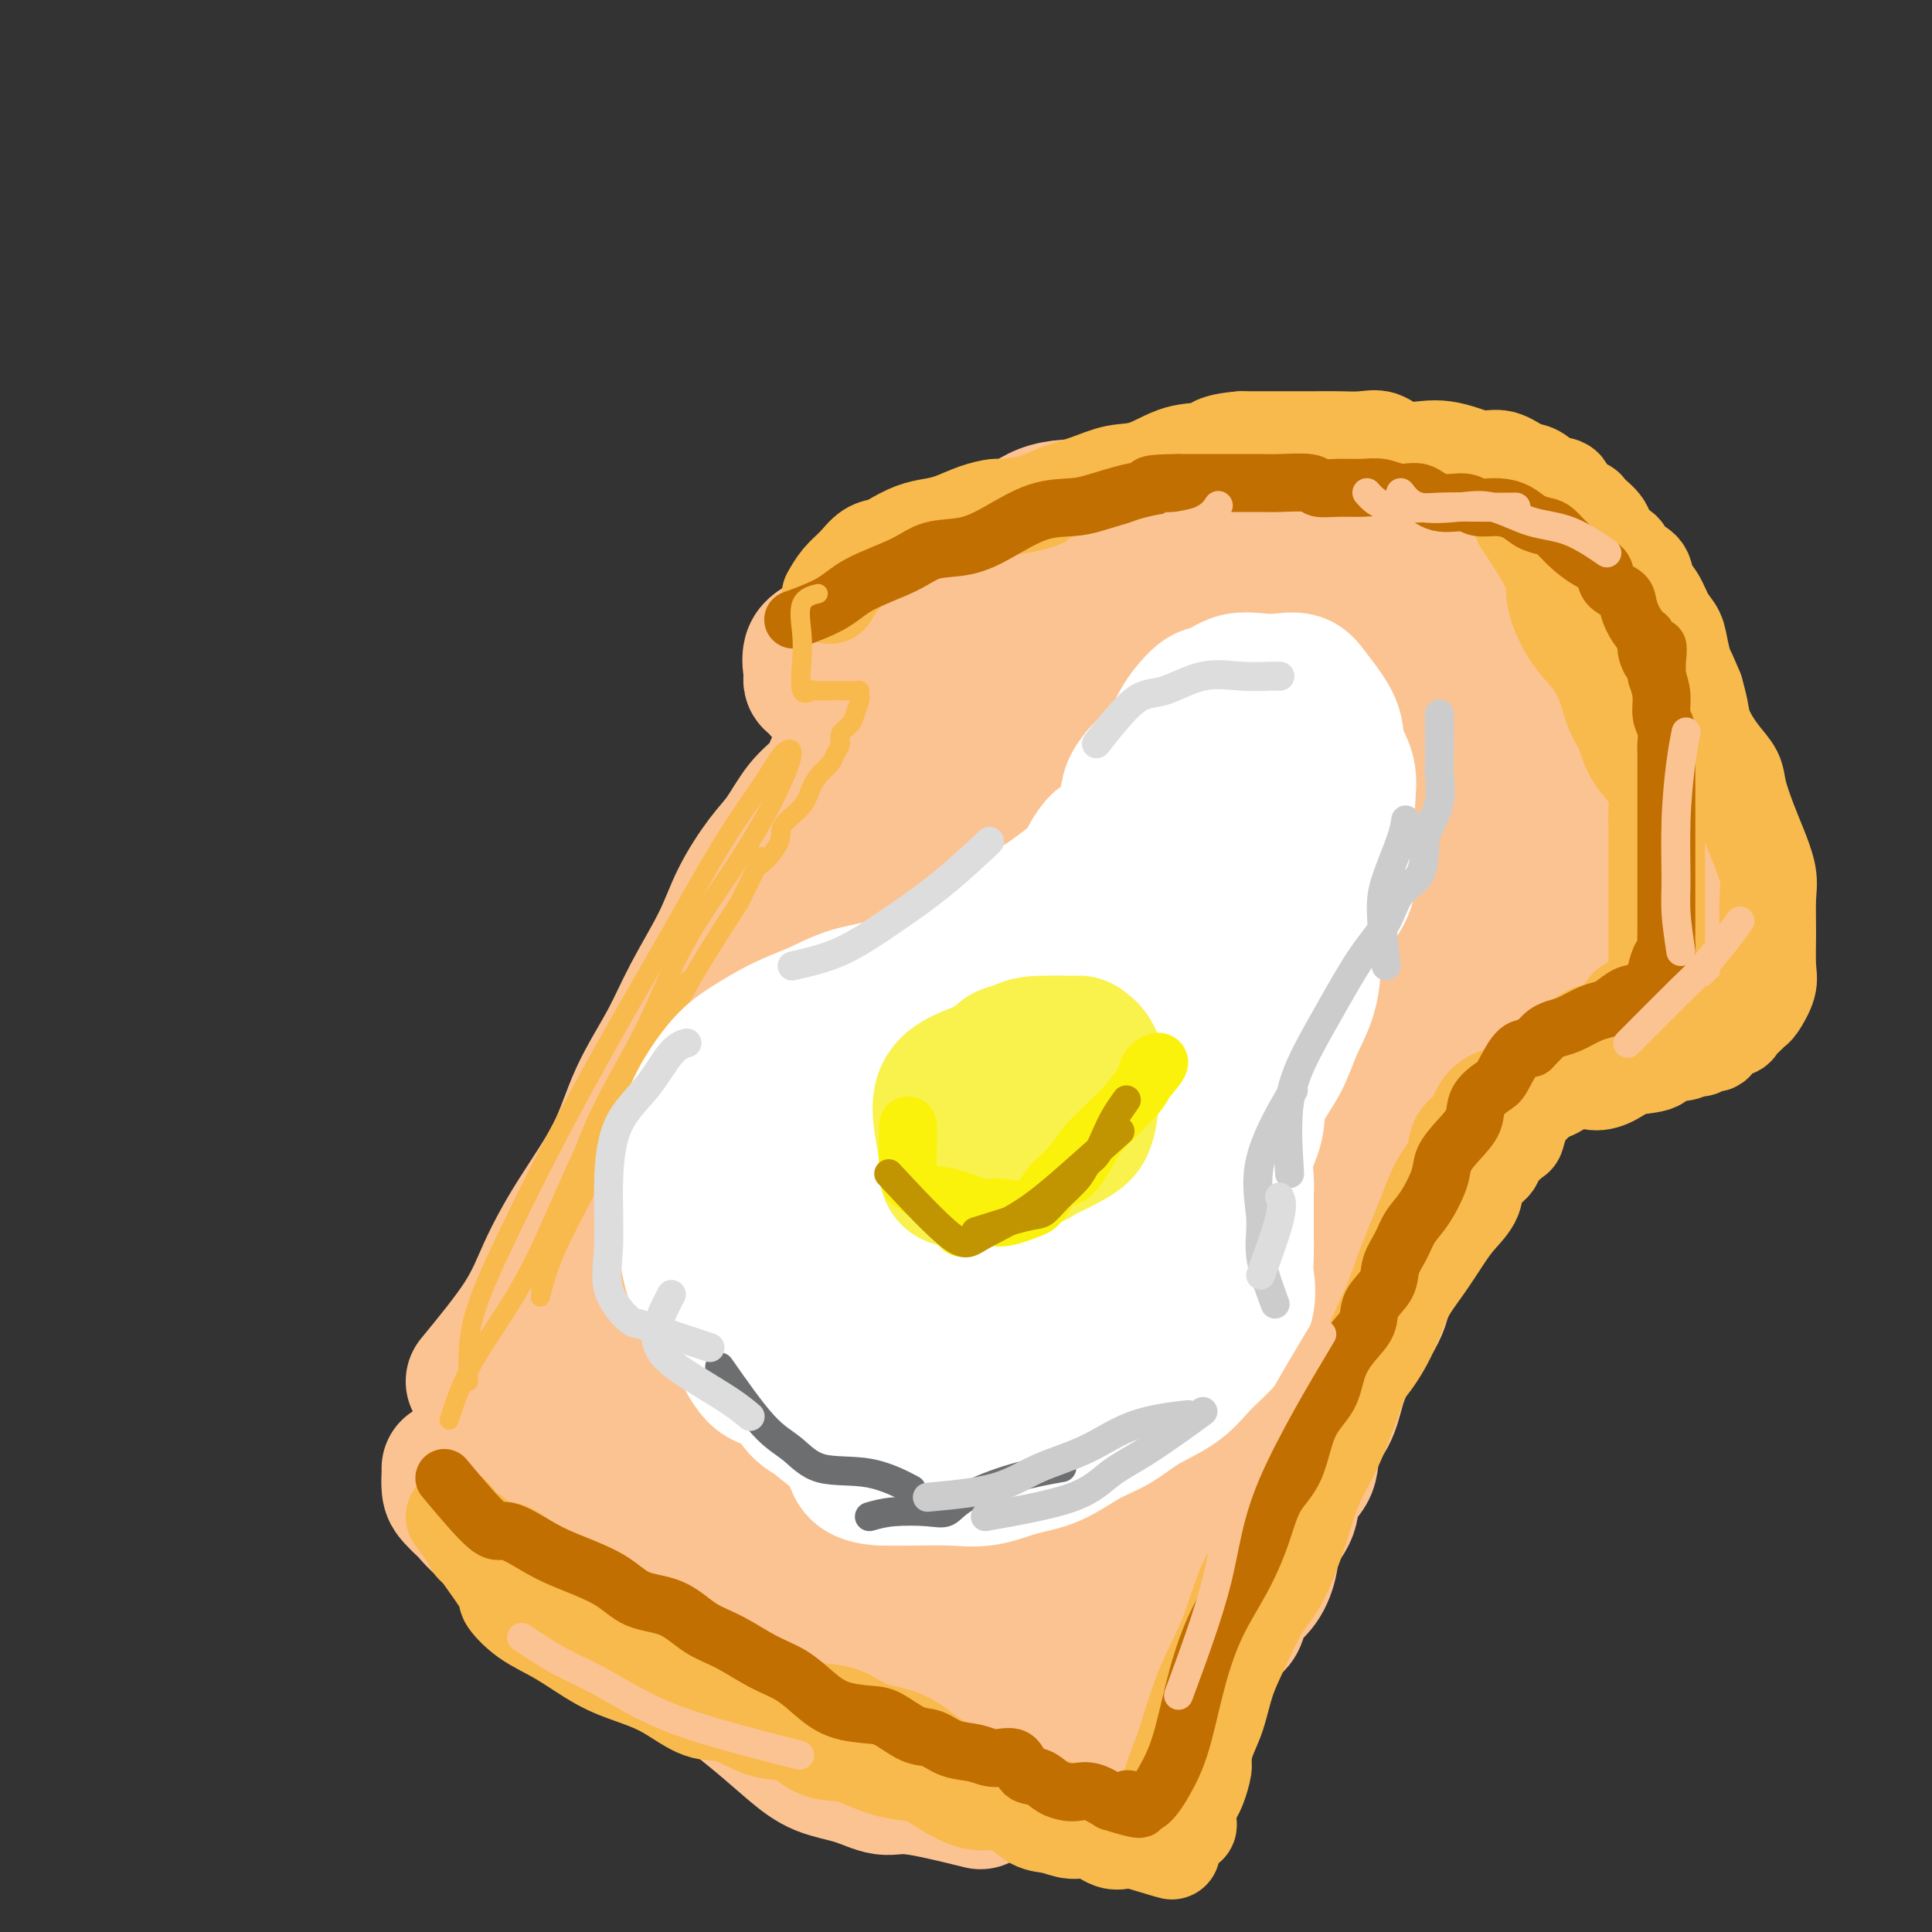<svg viewBox='0 0 400 400' version='1.1' xmlns='http://www.w3.org/2000/svg' xmlns:xlink='http://www.w3.org/1999/xlink'><rect x="0" y="0" width="400" height="400" fill="#333333" stroke="none"/><g fill='none' stroke='#FCC392' stroke-width='28' stroke-linecap='round' stroke-linejoin='round'><path d='M98,286c3.785,-4.611 7.570,-9.222 10,-13c2.430,-3.778 3.503,-6.723 5,-10c1.497,-3.277 3.416,-6.885 6,-11c2.584,-4.115 5.833,-8.737 8,-13c2.167,-4.263 3.253,-8.167 5,-12c1.747,-3.833 4.154,-7.596 6,-11c1.846,-3.404 3.130,-6.449 5,-10c1.870,-3.551 4.327,-7.608 6,-11c1.673,-3.392 2.563,-6.119 4,-9c1.437,-2.881 3.422,-5.917 5,-8c1.578,-2.083 2.749,-3.215 4,-5c1.251,-1.785 2.580,-4.223 4,-6c1.420,-1.777 2.930,-2.893 4,-4c1.070,-1.107 1.700,-2.206 2,-3c0.300,-0.794 0.271,-1.283 1,-2c0.729,-0.717 2.215,-1.662 3,-3c0.785,-1.338 0.870,-3.070 1,-4c0.130,-0.930 0.304,-1.058 1,-1c0.696,0.058 1.913,0.302 2,0c0.087,-0.302 -0.957,-1.151 -2,-2'/><path d='M178,148c-0.626,-0.438 -1.191,-0.533 -2,-1c-0.809,-0.467 -1.863,-1.306 -3,-2c-1.137,-0.694 -2.356,-1.244 -3,-2c-0.644,-0.756 -0.711,-1.718 -1,-2c-0.289,-0.282 -0.799,0.117 -1,0c-0.201,-0.117 -0.093,-0.751 0,-1c0.093,-0.249 0.172,-0.112 0,-1c-0.172,-0.888 -0.596,-2.799 0,-4c0.596,-1.201 2.213,-1.692 4,-3c1.787,-1.308 3.744,-3.434 6,-5c2.256,-1.566 4.812,-2.573 7,-4c2.188,-1.427 4.010,-3.274 6,-5c1.990,-1.726 4.148,-3.331 6,-4c1.852,-0.669 3.397,-0.404 5,-1c1.603,-0.596 3.264,-2.055 5,-3c1.736,-0.945 3.546,-1.378 5,-2c1.454,-0.622 2.554,-1.435 4,-2c1.446,-0.565 3.240,-0.884 5,-1c1.760,-0.116 3.485,-0.031 5,0c1.515,0.031 2.821,0.008 4,0c1.179,-0.008 2.232,-0.002 4,0c1.768,0.002 4.251,0.001 6,0c1.749,-0.001 2.764,-0.000 4,0c1.236,0.000 2.693,0.000 4,0c1.307,-0.000 2.464,-0.000 4,0c1.536,0.000 3.449,0.000 5,0c1.551,-0.000 2.739,-0.000 4,0c1.261,0.000 2.596,0.000 4,0c1.404,-0.000 2.878,-0.000 4,0c1.122,0.000 1.892,0.000 3,0c1.108,-0.000 2.554,-0.000 4,0'/><path d='M276,105c9.156,-0.000 4.546,-0.000 3,0c-1.546,0.000 -0.029,0.000 1,0c1.029,-0.000 1.571,-0.000 2,0c0.429,0.000 0.744,0.000 1,0c0.256,-0.000 0.453,-0.000 1,0c0.547,0.000 1.443,0.000 2,0c0.557,-0.000 0.775,-0.002 1,0c0.225,0.002 0.457,0.006 1,0c0.543,-0.006 1.398,-0.023 2,0c0.602,0.023 0.950,0.084 2,1c1.050,0.916 2.801,2.685 4,4c1.199,1.315 1.847,2.177 3,4c1.153,1.823 2.810,4.609 4,7c1.190,2.391 1.911,4.387 3,6c1.089,1.613 2.544,2.842 4,5c1.456,2.158 2.911,5.244 4,7c1.089,1.756 1.810,2.181 3,4c1.190,1.819 2.849,5.030 4,7c1.151,1.970 1.796,2.698 3,4c1.204,1.302 2.968,3.179 4,5c1.032,1.821 1.330,3.586 2,5c0.670,1.414 1.710,2.478 3,4c1.290,1.522 2.831,3.502 4,5c1.169,1.498 1.966,2.514 3,4c1.034,1.486 2.305,3.441 3,5c0.695,1.559 0.815,2.724 1,4c0.185,1.276 0.433,2.665 1,4c0.567,1.335 1.451,2.616 2,4c0.549,1.384 0.763,2.873 1,4c0.237,1.127 0.496,1.894 1,3c0.504,1.106 1.252,2.553 2,4'/><path d='M351,205c1.206,4.175 0.222,3.112 0,3c-0.222,-0.112 0.317,0.725 0,1c-0.317,0.275 -1.490,-0.014 -2,0c-0.510,0.014 -0.356,0.329 -1,1c-0.644,0.671 -2.086,1.696 -3,2c-0.914,0.304 -1.300,-0.115 -2,0c-0.700,0.115 -1.713,0.763 -3,1c-1.287,0.237 -2.846,0.063 -4,0c-1.154,-0.063 -1.901,-0.017 -3,0c-1.099,0.017 -2.550,0.003 -4,0c-1.450,-0.003 -2.899,0.005 -4,0c-1.101,-0.005 -1.854,-0.025 -3,0c-1.146,0.025 -2.685,0.093 -4,0c-1.315,-0.093 -2.405,-0.349 -3,-1c-0.595,-0.651 -0.693,-1.697 -1,-2c-0.307,-0.303 -0.823,0.137 -1,0c-0.177,-0.137 -0.017,-0.851 0,-1c0.017,-0.149 -0.111,0.268 0,1c0.111,0.732 0.460,1.781 0,4c-0.460,2.219 -1.730,5.610 -3,9'/><path d='M310,223c-1.259,3.379 -2.905,5.325 -4,8c-1.095,2.675 -1.639,6.078 -3,9c-1.361,2.922 -3.540,5.362 -5,8c-1.460,2.638 -2.201,5.475 -4,8c-1.799,2.525 -4.656,4.739 -6,7c-1.344,2.261 -1.174,4.568 -2,7c-0.826,2.432 -2.649,4.987 -4,7c-1.351,2.013 -2.229,3.483 -3,5c-0.771,1.517 -1.433,3.079 -2,5c-0.567,1.921 -1.039,4.200 -2,6c-0.961,1.800 -2.412,3.120 -3,5c-0.588,1.880 -0.314,4.318 -1,6c-0.686,1.682 -2.332,2.607 -3,4c-0.668,1.393 -0.357,3.255 -1,5c-0.643,1.745 -2.238,3.372 -3,5c-0.762,1.628 -0.690,3.256 -1,5c-0.310,1.744 -1.003,3.604 -2,5c-0.997,1.396 -2.297,2.329 -3,3c-0.703,0.671 -0.809,1.078 -1,2c-0.191,0.922 -0.469,2.357 -1,3c-0.531,0.643 -1.316,0.495 -2,1c-0.684,0.505 -1.266,1.665 -2,2c-0.734,0.335 -1.619,-0.154 -2,0c-0.381,0.154 -0.257,0.952 -1,2c-0.743,1.048 -2.351,2.345 -3,3c-0.649,0.655 -0.338,0.669 -1,1c-0.662,0.331 -2.296,0.981 -3,2c-0.704,1.019 -0.477,2.407 -1,3c-0.523,0.593 -1.795,0.390 -3,1c-1.205,0.610 -2.344,2.031 -3,3c-0.656,0.969 -0.828,1.484 -1,2'/><path d='M234,356c-4.841,4.769 -3.443,2.691 -3,2c0.443,-0.691 -0.069,0.004 -1,1c-0.931,0.996 -2.280,2.294 -3,3c-0.720,0.706 -0.812,0.820 -1,1c-0.188,0.180 -0.472,0.426 -1,1c-0.528,0.574 -1.302,1.476 -2,2c-0.698,0.524 -1.321,0.671 -2,1c-0.679,0.329 -1.412,0.839 -3,1c-1.588,0.161 -4.029,-0.027 -6,0c-1.971,0.027 -3.471,0.268 -6,0c-2.529,-0.268 -6.086,-1.044 -9,-2c-2.914,-0.956 -5.185,-2.091 -8,-4c-2.815,-1.909 -6.173,-4.593 -9,-7c-2.827,-2.407 -5.121,-4.538 -8,-7c-2.879,-2.462 -6.343,-5.257 -10,-8c-3.657,-2.743 -7.508,-5.436 -11,-8c-3.492,-2.564 -6.627,-4.999 -10,-7c-3.373,-2.001 -6.985,-3.569 -10,-5c-3.015,-1.431 -5.432,-2.725 -8,-4c-2.568,-1.275 -5.287,-2.531 -7,-3c-1.713,-0.469 -2.420,-0.150 -3,0c-0.580,0.150 -1.032,0.133 -2,0c-0.968,-0.133 -2.453,-0.382 -3,-1c-0.547,-0.618 -0.156,-1.605 0,-2c0.156,-0.395 0.078,-0.197 0,0'/><path d='M142,323c-6.431,-2.532 -12.862,-5.063 -16,-6c-3.138,-0.937 -2.982,-0.279 -4,0c-1.018,0.279 -3.211,0.178 -5,0c-1.789,-0.178 -3.173,-0.433 -4,-1c-0.827,-0.567 -1.097,-1.445 -2,-2c-0.903,-0.555 -2.440,-0.788 -3,-1c-0.560,-0.212 -0.142,-0.405 0,-1c0.142,-0.595 0.008,-1.592 0,-2c-0.008,-0.408 0.109,-0.225 0,-1c-0.109,-0.775 -0.443,-2.506 0,-4c0.443,-1.494 1.664,-2.750 3,-5c1.336,-2.250 2.789,-5.492 5,-9c2.211,-3.508 5.181,-7.280 8,-12c2.819,-4.720 5.489,-10.386 8,-15c2.511,-4.614 4.864,-8.174 7,-12c2.136,-3.826 4.056,-7.917 6,-12c1.944,-4.083 3.913,-8.159 6,-12c2.087,-3.841 4.291,-7.449 6,-11c1.709,-3.551 2.924,-7.045 5,-11c2.076,-3.955 5.014,-8.370 7,-12c1.986,-3.630 3.022,-6.474 4,-9c0.978,-2.526 1.899,-4.733 3,-7c1.101,-2.267 2.381,-4.594 4,-7c1.619,-2.406 3.578,-4.892 5,-7c1.422,-2.108 2.306,-3.837 4,-6c1.694,-2.163 4.198,-4.761 6,-7c1.802,-2.239 2.901,-4.120 4,-6'/><path d='M199,145c4.163,-6.075 3.070,-4.761 3,-5c-0.070,-0.239 0.883,-2.029 2,-3c1.117,-0.971 2.397,-1.123 3,-2c0.603,-0.877 0.528,-2.479 1,-3c0.472,-0.521 1.491,0.040 2,0c0.509,-0.040 0.510,-0.679 1,0c0.490,0.679 1.470,2.677 0,7c-1.470,4.323 -5.392,10.970 -11,20c-5.608,9.030 -12.904,20.444 -19,31c-6.096,10.556 -10.993,20.256 -16,30c-5.007,9.744 -10.125,19.532 -14,28c-3.875,8.468 -6.506,15.616 -9,22c-2.494,6.384 -4.850,12.005 -6,16c-1.150,3.995 -1.093,6.363 -1,8c0.093,1.637 0.222,2.543 0,4c-0.222,1.457 -0.796,3.465 0,2c0.796,-1.465 2.960,-6.401 6,-14c3.040,-7.599 6.955,-17.859 13,-30c6.045,-12.141 14.219,-26.161 22,-39c7.781,-12.839 15.168,-24.495 23,-35c7.832,-10.505 16.110,-19.857 23,-27c6.890,-7.143 12.394,-12.077 16,-15c3.606,-2.923 5.316,-3.835 6,-3c0.684,0.835 0.342,3.418 0,6'/><path d='M244,143c-2.018,3.945 -7.064,10.809 -13,19c-5.936,8.191 -12.763,17.709 -20,28c-7.237,10.291 -14.885,21.353 -22,33c-7.115,11.647 -13.697,23.878 -19,35c-5.303,11.122 -9.328,21.133 -12,28c-2.672,6.867 -3.991,10.588 -5,14c-1.009,3.412 -1.708,6.515 -2,8c-0.292,1.485 -0.175,1.351 0,2c0.175,0.649 0.410,2.080 0,2c-0.410,-0.080 -1.464,-1.669 0,-6c1.464,-4.331 5.445,-11.402 10,-21c4.555,-9.598 9.683,-21.722 17,-35c7.317,-13.278 16.823,-27.710 26,-41c9.177,-13.290 18.026,-25.439 26,-35c7.974,-9.561 15.072,-16.535 19,-20c3.928,-3.465 4.684,-3.422 5,-3c0.316,0.422 0.192,1.222 0,4c-0.192,2.778 -0.452,7.536 -5,15c-4.548,7.464 -13.383,17.636 -22,30c-8.617,12.364 -17.016,26.920 -25,41c-7.984,14.080 -15.554,27.684 -22,40c-6.446,12.316 -11.768,23.345 -15,32c-3.232,8.655 -4.375,14.934 -5,19c-0.625,4.066 -0.731,5.917 0,4c0.731,-1.917 2.301,-7.602 5,-15c2.699,-7.398 6.528,-16.509 11,-27c4.472,-10.491 9.589,-22.363 17,-36c7.411,-13.637 17.118,-29.039 25,-40c7.882,-10.961 13.941,-17.480 20,-24'/><path d='M238,194c5.400,-5.524 8.900,-7.335 11,-8c2.100,-0.665 2.801,-0.185 3,0c0.199,0.185 -0.102,0.073 0,1c0.102,0.927 0.609,2.892 0,7c-0.609,4.108 -2.335,10.359 -7,20c-4.665,9.641 -12.270,22.671 -20,37c-7.730,14.329 -15.585,29.956 -22,44c-6.415,14.044 -11.391,26.505 -15,36c-3.609,9.495 -5.852,16.025 -7,20c-1.148,3.975 -1.200,5.394 -1,5c0.200,-0.394 0.654,-2.602 3,-9c2.346,-6.398 6.586,-16.986 12,-29c5.414,-12.014 12.004,-25.454 20,-40c7.996,-14.546 17.398,-30.198 26,-43c8.602,-12.802 16.402,-22.753 23,-30c6.598,-7.247 11.992,-11.790 15,-14c3.008,-2.210 3.629,-2.085 4,-2c0.371,0.085 0.493,0.132 1,0c0.507,-0.132 1.400,-0.443 2,1c0.600,1.443 0.908,4.639 -2,11c-2.908,6.361 -9.032,15.888 -17,28c-7.968,12.112 -17.780,26.808 -26,41c-8.220,14.192 -14.849,27.879 -20,39c-5.151,11.121 -8.826,19.676 -11,26c-2.174,6.324 -2.849,10.418 -3,12c-0.151,1.582 0.222,0.653 0,1c-0.222,0.347 -1.039,1.969 0,-1c1.039,-2.969 3.934,-10.530 7,-18c3.066,-7.470 6.305,-14.849 11,-24c4.695,-9.151 10.848,-20.076 17,-31'/><path d='M242,274c8.762,-17.522 13.167,-24.827 19,-33c5.833,-8.173 13.094,-17.216 18,-23c4.906,-5.784 7.457,-8.310 9,-10c1.543,-1.690 2.077,-2.543 3,-2c0.923,0.543 2.233,2.482 0,8c-2.233,5.518 -8.010,14.614 -15,26c-6.990,11.386 -15.194,25.060 -22,38c-6.806,12.940 -12.214,25.145 -16,35c-3.786,9.855 -5.950,17.360 -7,23c-1.050,5.640 -0.986,9.414 -1,11c-0.014,1.586 -0.108,0.983 0,1c0.108,0.017 0.416,0.654 1,-1c0.584,-1.654 1.442,-5.601 4,-11c2.558,-5.399 6.815,-12.252 10,-19c3.185,-6.748 5.297,-13.391 9,-20c3.703,-6.609 8.996,-13.183 13,-19c4.004,-5.817 6.719,-10.877 9,-15c2.281,-4.123 4.130,-7.309 6,-11c1.870,-3.691 3.762,-7.887 5,-12c1.238,-4.113 1.820,-8.143 3,-12c1.180,-3.857 2.956,-7.541 4,-12c1.044,-4.459 1.354,-9.694 2,-14c0.646,-4.306 1.627,-7.683 2,-11c0.373,-3.317 0.138,-6.573 0,-10c-0.138,-3.427 -0.181,-7.026 0,-10c0.181,-2.974 0.585,-5.323 0,-8c-0.585,-2.677 -2.157,-5.682 -4,-8c-1.843,-2.318 -3.955,-3.948 -6,-5c-2.045,-1.052 -4.022,-1.526 -6,-2'/><path d='M282,148c-3.509,-1.070 -6.280,-0.245 -9,0c-2.720,0.245 -5.389,-0.089 -8,0c-2.611,0.089 -5.163,0.602 -8,0c-2.837,-0.602 -5.960,-2.317 -8,-3c-2.040,-0.683 -2.999,-0.333 -5,-1c-2.001,-0.667 -5.046,-2.349 -7,-3c-1.954,-0.651 -2.819,-0.269 -4,-1c-1.181,-0.731 -2.678,-2.574 -4,-4c-1.322,-1.426 -2.468,-2.435 -3,-3c-0.532,-0.565 -0.449,-0.687 0,-1c0.449,-0.313 1.264,-0.816 3,-1c1.736,-0.184 4.392,-0.050 8,0c3.608,0.050 8.167,0.017 13,0c4.833,-0.017 9.939,-0.018 15,0c5.061,0.018 10.078,0.055 15,1c4.922,0.945 9.748,2.799 14,5c4.252,2.201 7.930,4.749 11,7c3.070,2.251 5.532,4.204 8,6c2.468,1.796 4.942,3.436 7,5c2.058,1.564 3.699,3.054 5,5c1.301,1.946 2.262,4.349 3,6c0.738,1.651 1.255,2.550 2,4c0.745,1.450 1.720,3.450 2,5c0.280,1.550 -0.135,2.650 0,4c0.135,1.350 0.820,2.949 1,4c0.180,1.051 -0.144,1.552 0,2c0.144,0.448 0.755,0.842 1,1c0.245,0.158 0.122,0.079 0,0'/><path d='M292,173c-9.123,-1.294 -18.246,-2.588 -20,-3c-1.754,-0.412 3.862,0.056 8,0c4.138,-0.056 6.797,-0.638 11,0c4.203,0.638 9.949,2.497 14,4c4.051,1.503 6.405,2.650 9,4c2.595,1.350 5.431,2.902 8,4c2.569,1.098 4.873,1.743 6,3c1.127,1.257 1.079,3.125 1,4c-0.079,0.875 -0.187,0.758 0,1c0.187,0.242 0.671,0.843 0,1c-0.671,0.157 -2.498,-0.131 -4,0c-1.502,0.131 -2.681,0.681 -5,0c-2.319,-0.681 -5.780,-2.592 -9,-5c-3.220,-2.408 -6.200,-5.313 -9,-8c-2.800,-2.687 -5.419,-5.157 -8,-7c-2.581,-1.843 -5.124,-3.058 -7,-4c-1.876,-0.942 -3.086,-1.611 -3,-1c0.086,0.611 1.467,2.501 4,4c2.533,1.499 6.217,2.608 10,4c3.783,1.392 7.666,3.066 11,5c3.334,1.934 6.121,4.127 9,6c2.879,1.873 5.852,3.427 8,4c2.148,0.573 3.471,0.164 4,0c0.529,-0.164 0.265,-0.082 0,0'/><path d='M203,373c-5.373,-1.318 -10.745,-2.636 -14,-3c-3.255,-0.364 -4.392,0.228 -6,0c-1.608,-0.228 -3.686,-1.274 -6,-2c-2.314,-0.726 -4.863,-1.132 -7,-2c-2.137,-0.868 -3.863,-2.198 -6,-4c-2.137,-1.802 -4.686,-4.075 -7,-6c-2.314,-1.925 -4.395,-3.503 -6,-5c-1.605,-1.497 -2.735,-2.914 -4,-4c-1.265,-1.086 -2.664,-1.843 -4,-3c-1.336,-1.157 -2.607,-2.715 -4,-4c-1.393,-1.285 -2.906,-2.298 -4,-3c-1.094,-0.702 -1.769,-1.093 -3,-2c-1.231,-0.907 -3.017,-2.331 -4,-3c-0.983,-0.669 -1.163,-0.583 -2,-1c-0.837,-0.417 -2.330,-1.335 -4,-2c-1.670,-0.665 -3.518,-1.075 -5,-2c-1.482,-0.925 -2.598,-2.364 -4,-3c-1.402,-0.636 -3.090,-0.468 -4,-1c-0.910,-0.532 -1.041,-1.763 -2,-3c-0.959,-1.237 -2.747,-2.481 -4,-3c-1.253,-0.519 -1.972,-0.312 -3,-1c-1.028,-0.688 -2.367,-2.272 -3,-3c-0.633,-0.728 -0.562,-0.602 -1,-1c-0.438,-0.398 -1.385,-1.322 -2,-2c-0.615,-0.678 -0.897,-1.110 -1,-2c-0.103,-0.890 -0.028,-2.240 0,-3c0.028,-0.760 0.008,-0.932 0,-1c-0.008,-0.068 -0.004,-0.034 0,0'/></g>
<g fill='none' stroke='#F8BA4D' stroke-width='20' stroke-linecap='round' stroke-linejoin='round'><path d='M94,314c4.192,5.676 8.384,11.351 10,14c1.616,2.649 0.657,2.270 1,3c0.343,0.730 1.990,2.567 4,4c2.010,1.433 4.385,2.462 7,4c2.615,1.538 5.470,3.586 8,5c2.530,1.414 4.734,2.194 7,3c2.266,0.806 4.594,1.639 7,3c2.406,1.361 4.890,3.251 7,4c2.110,0.749 3.845,0.358 6,1c2.155,0.642 4.728,2.318 7,3c2.272,0.682 4.241,0.372 6,1c1.759,0.628 3.306,2.196 5,3c1.694,0.804 3.533,0.844 5,1c1.467,0.156 2.562,0.429 4,1c1.438,0.571 3.220,1.439 5,2c1.780,0.561 3.557,0.816 5,1c1.443,0.184 2.553,0.299 4,1c1.447,0.701 3.233,1.988 5,3c1.767,1.012 3.515,1.748 5,2c1.485,0.252 2.707,0.019 4,0c1.293,-0.019 2.656,0.175 4,1c1.344,0.825 2.670,2.281 4,3c1.330,0.719 2.663,0.700 4,1c1.337,0.300 2.676,0.917 4,1c1.324,0.083 2.633,-0.370 4,0c1.367,0.370 2.791,1.561 4,2c1.209,0.439 2.203,0.125 3,0c0.797,-0.125 1.399,-0.063 2,0'/><path d='M235,381c14.217,4.273 4.759,1.456 2,0c-2.759,-1.456 1.182,-1.549 3,-3c1.818,-1.451 1.514,-4.259 2,-7c0.486,-2.741 1.763,-5.416 3,-9c1.237,-3.584 2.435,-8.076 4,-12c1.565,-3.924 3.499,-7.279 5,-11c1.501,-3.721 2.569,-7.808 4,-11c1.431,-3.192 3.224,-5.489 5,-8c1.776,-2.511 3.535,-5.236 5,-8c1.465,-2.764 2.636,-5.566 4,-8c1.364,-2.434 2.920,-4.498 4,-7c1.080,-2.502 1.684,-5.440 3,-8c1.316,-2.560 3.342,-4.740 5,-7c1.658,-2.260 2.946,-4.600 4,-7c1.054,-2.400 1.873,-4.861 3,-7c1.127,-2.139 2.562,-3.955 4,-6c1.438,-2.045 2.880,-4.320 4,-6c1.120,-1.680 1.919,-2.766 3,-4c1.081,-1.234 2.444,-2.615 3,-4c0.556,-1.385 0.306,-2.775 1,-4c0.694,-1.225 2.332,-2.284 3,-3c0.668,-0.716 0.368,-1.088 1,-2c0.632,-0.912 2.198,-2.363 3,-3c0.802,-0.637 0.840,-0.460 1,-1c0.160,-0.540 0.441,-1.797 1,-3c0.559,-1.203 1.397,-2.353 2,-3c0.603,-0.647 0.970,-0.789 1,-1c0.030,-0.211 -0.277,-0.489 0,-1c0.277,-0.511 1.139,-1.256 2,-2'/><path d='M320,225c6.394,-9.838 1.877,-2.433 1,0c-0.877,2.433 1.884,-0.106 4,-1c2.116,-0.894 3.588,-0.142 5,0c1.412,0.142 2.765,-0.325 4,-1c1.235,-0.675 2.352,-1.558 4,-2c1.648,-0.442 3.828,-0.443 5,-1c1.172,-0.557 1.335,-1.670 2,-2c0.665,-0.330 1.832,0.124 3,0c1.168,-0.124 2.338,-0.824 3,-1c0.662,-0.176 0.815,0.174 1,0c0.185,-0.174 0.402,-0.872 1,-1c0.598,-0.128 1.579,0.313 2,0c0.421,-0.313 0.284,-1.380 1,-2c0.716,-0.620 2.285,-0.794 3,-1c0.715,-0.206 0.577,-0.446 1,-1c0.423,-0.554 1.406,-1.422 2,-2c0.594,-0.578 0.800,-0.865 1,-1c0.200,-0.135 0.393,-0.118 1,-1c0.607,-0.882 1.628,-2.663 2,-4c0.372,-1.337 0.094,-2.230 0,-4c-0.094,-1.770 -0.003,-4.418 0,-7c0.003,-2.582 -0.083,-5.100 0,-7c0.083,-1.900 0.336,-3.183 0,-5c-0.336,-1.817 -1.261,-4.168 -2,-6c-0.739,-1.832 -1.291,-3.144 -2,-5c-0.709,-1.856 -1.576,-4.257 -2,-6c-0.424,-1.743 -0.404,-2.829 -1,-4c-0.596,-1.171 -1.809,-2.427 -3,-4c-1.191,-1.573 -2.359,-3.462 -3,-5c-0.641,-1.538 -0.755,-2.725 -1,-4c-0.245,-1.275 -0.623,-2.637 -1,-4'/><path d='M351,143c-2.722,-6.598 -2.027,-4.092 -2,-4c0.027,0.092 -0.613,-2.229 -1,-4c-0.387,-1.771 -0.521,-2.992 -1,-4c-0.479,-1.008 -1.302,-1.803 -2,-3c-0.698,-1.197 -1.270,-2.796 -2,-4c-0.730,-1.204 -1.618,-2.012 -2,-3c-0.382,-0.988 -0.257,-2.154 -1,-3c-0.743,-0.846 -2.354,-1.372 -3,-2c-0.646,-0.628 -0.328,-1.359 -1,-2c-0.672,-0.641 -2.335,-1.192 -3,-2c-0.665,-0.808 -0.334,-1.874 -1,-3c-0.666,-1.126 -2.331,-2.314 -3,-3c-0.669,-0.686 -0.342,-0.870 -1,-1c-0.658,-0.130 -2.300,-0.204 -3,-1c-0.700,-0.796 -0.459,-2.312 -1,-3c-0.541,-0.688 -1.866,-0.548 -3,-1c-1.134,-0.452 -2.077,-1.497 -3,-2c-0.923,-0.503 -1.825,-0.464 -3,-1c-1.175,-0.536 -2.623,-1.647 -4,-2c-1.377,-0.353 -2.682,0.051 -4,0c-1.318,-0.051 -2.649,-0.557 -4,-1c-1.351,-0.443 -2.723,-0.823 -4,-1c-1.277,-0.177 -2.458,-0.153 -4,0c-1.542,0.153 -3.444,0.433 -5,0c-1.556,-0.433 -2.764,-1.580 -4,-2c-1.236,-0.420 -2.499,-0.112 -4,0c-1.501,0.112 -3.239,0.030 -5,0c-1.761,-0.030 -3.544,-0.008 -5,0c-1.456,0.008 -2.584,0.002 -4,0c-1.416,-0.002 -3.119,-0.001 -5,0c-1.881,0.001 -3.941,0.000 -6,0'/><path d='M257,91c-5.801,0.439 -5.803,1.535 -7,2c-1.197,0.465 -3.590,0.298 -6,1c-2.410,0.702 -4.837,2.271 -7,3c-2.163,0.729 -4.061,0.616 -6,1c-1.939,0.384 -3.918,1.265 -6,2c-2.082,0.735 -4.268,1.323 -6,2c-1.732,0.677 -3.012,1.442 -5,2c-1.988,0.558 -4.685,0.909 -6,1c-1.315,0.091 -1.250,-0.079 -2,0c-0.750,0.079 -2.316,0.406 -4,1c-1.684,0.594 -3.486,1.455 -5,2c-1.514,0.545 -2.740,0.774 -4,1c-1.260,0.226 -2.553,0.448 -4,1c-1.447,0.552 -3.048,1.435 -4,2c-0.952,0.565 -1.253,0.814 -2,1c-0.747,0.186 -1.938,0.310 -3,1c-1.062,0.690 -1.996,1.948 -3,3c-1.004,1.052 -2.078,1.899 -3,3c-0.922,1.101 -1.692,2.458 -2,3c-0.308,0.542 -0.154,0.271 0,0'/><path d='M315,108c2.487,3.727 4.974,7.453 6,10c1.026,2.547 0.592,3.914 1,6c0.408,2.086 1.656,4.892 3,7c1.344,2.108 2.782,3.519 4,5c1.218,1.481 2.217,3.032 3,5c0.783,1.968 1.352,4.353 2,6c0.648,1.647 1.375,2.555 2,4c0.625,1.445 1.148,3.426 2,5c0.852,1.574 2.032,2.742 3,4c0.968,1.258 1.723,2.606 2,4c0.277,1.394 0.074,2.833 0,4c-0.074,1.167 -0.020,2.063 0,3c0.020,0.937 0.005,1.916 0,3c-0.005,1.084 -0.001,2.272 0,3c0.001,0.728 0.000,0.995 0,2c-0.000,1.005 -0.000,2.748 0,4c0.000,1.252 0.000,2.015 0,3c-0.000,0.985 0.000,2.194 0,3c-0.000,0.806 -0.000,1.211 0,2c0.000,0.789 0.000,1.964 0,3c-0.000,1.036 -0.000,1.935 0,3c0.000,1.065 0.002,2.298 0,3c-0.002,0.702 -0.006,0.873 0,1c0.006,0.127 0.022,0.209 0,1c-0.022,0.791 -0.083,2.290 0,3c0.083,0.710 0.309,0.631 0,1c-0.309,0.369 -1.155,1.184 -2,2'/><path d='M341,208c-0.903,7.020 -2.160,2.572 -3,1c-0.840,-1.572 -1.263,-0.266 -2,1c-0.737,1.266 -1.790,2.492 -3,3c-1.210,0.508 -2.579,0.298 -4,1c-1.421,0.702 -2.894,2.315 -4,3c-1.106,0.685 -1.846,0.441 -3,1c-1.154,0.559 -2.722,1.921 -4,3c-1.278,1.079 -2.265,1.875 -3,3c-0.735,1.125 -1.217,2.580 -2,3c-0.783,0.420 -1.867,-0.195 -3,0c-1.133,0.195 -2.315,1.198 -3,2c-0.685,0.802 -0.872,1.402 -1,2c-0.128,0.598 -0.196,1.194 -1,2c-0.804,0.806 -2.344,1.823 -3,3c-0.656,1.177 -0.429,2.513 -1,4c-0.571,1.487 -1.941,3.124 -3,5c-1.059,1.876 -1.809,3.992 -3,7c-1.191,3.008 -2.824,6.907 -4,10c-1.176,3.093 -1.893,5.381 -3,8c-1.107,2.619 -2.602,5.571 -4,9c-1.398,3.429 -2.698,7.337 -4,11c-1.302,3.663 -2.606,7.081 -4,10c-1.394,2.919 -2.880,5.339 -4,8c-1.120,2.661 -1.875,5.563 -3,9c-1.125,3.437 -2.619,7.409 -4,10c-1.381,2.591 -2.650,3.802 -4,6c-1.350,2.198 -2.782,5.382 -4,8c-1.218,2.618 -2.223,4.671 -3,7c-0.777,2.329 -1.324,4.935 -2,7c-0.676,2.065 -1.479,3.590 -2,5c-0.521,1.410 -0.761,2.705 -1,4'/><path d='M249,364c-8.458,20.341 -3.104,7.194 -1,3c2.104,-4.194 0.957,0.565 0,3c-0.957,2.435 -1.724,2.547 -2,3c-0.276,0.453 -0.062,1.246 0,2c0.062,0.754 -0.029,1.470 0,2c0.029,0.530 0.178,0.874 0,1c-0.178,0.126 -0.683,0.034 -1,0c-0.317,-0.034 -0.446,-0.009 -1,0c-0.554,0.009 -1.533,0.003 -2,0c-0.467,-0.003 -0.421,-0.003 -1,0c-0.579,0.003 -1.783,0.009 -3,0c-1.217,-0.009 -2.449,-0.032 -3,0c-0.551,0.032 -0.423,0.119 -2,0c-1.577,-0.119 -4.861,-0.444 -7,-1c-2.139,-0.556 -3.134,-1.344 -5,-2c-1.866,-0.656 -4.604,-1.181 -7,-2c-2.396,-0.819 -4.450,-1.933 -7,-3c-2.550,-1.067 -5.597,-2.087 -8,-3c-2.403,-0.913 -4.161,-1.721 -6,-3c-1.839,-1.279 -3.759,-3.031 -6,-4c-2.241,-0.969 -4.803,-1.154 -7,-2c-2.197,-0.846 -4.029,-2.352 -6,-3c-1.971,-0.648 -4.083,-0.438 -6,-1c-1.917,-0.562 -3.641,-1.897 -6,-3c-2.359,-1.103 -5.353,-1.975 -8,-3c-2.647,-1.025 -4.947,-2.203 -7,-3c-2.053,-0.797 -3.861,-1.215 -6,-2c-2.139,-0.785 -4.611,-1.939 -7,-3c-2.389,-1.061 -4.694,-2.031 -7,-3'/><path d='M127,337c-16.192,-7.010 -7.173,-4.535 -5,-4c2.173,0.535 -2.499,-0.870 -5,-2c-2.501,-1.130 -2.829,-1.986 -4,-3c-1.171,-1.014 -3.185,-2.185 -4,-3c-0.815,-0.815 -0.432,-1.274 -1,-2c-0.568,-0.726 -2.085,-1.719 -3,-2c-0.915,-0.281 -1.226,0.148 -2,0c-0.774,-0.148 -2.012,-0.875 -3,-1c-0.988,-0.125 -1.728,0.351 -2,0c-0.272,-0.351 -0.078,-1.529 0,-2c0.078,-0.471 0.039,-0.236 0,0'/></g>
<g fill='none' stroke='#C26F01' stroke-width='12' stroke-linecap='round' stroke-linejoin='round'><path d='M92,306c3.501,4.186 7.002,8.373 9,10c1.998,1.627 2.492,0.695 4,1c1.508,0.305 4.030,1.847 6,3c1.970,1.153 3.390,1.915 6,3c2.610,1.085 6.411,2.491 9,4c2.589,1.509 3.965,3.121 6,4c2.035,0.879 4.728,1.024 7,2c2.272,0.976 4.123,2.781 6,4c1.877,1.219 3.781,1.850 6,3c2.219,1.150 4.754,2.819 7,4c2.246,1.181 4.203,1.872 6,3c1.797,1.128 3.436,2.691 5,4c1.564,1.309 3.054,2.363 5,3c1.946,0.637 4.346,0.857 6,1c1.654,0.143 2.560,0.209 4,1c1.440,0.791 3.413,2.308 5,3c1.587,0.692 2.789,0.561 4,1c1.211,0.439 2.431,1.449 4,2c1.569,0.551 3.487,0.643 5,1c1.513,0.357 2.621,0.978 4,1c1.379,0.022 3.031,-0.554 4,0c0.969,0.554 1.256,2.240 2,3c0.744,0.760 1.945,0.594 3,1c1.055,0.406 1.965,1.382 3,2c1.035,0.618 2.195,0.877 3,1c0.805,0.123 1.255,0.110 2,0c0.745,-0.110 1.784,-0.317 3,0c1.216,0.317 2.608,1.159 4,2'/><path d='M230,373c9.543,2.959 5.399,0.857 4,0c-1.399,-0.857 -0.055,-0.468 1,0c1.055,0.468 1.821,1.017 3,0c1.179,-1.017 2.772,-3.598 4,-6c1.228,-2.402 2.089,-4.625 3,-8c0.911,-3.375 1.870,-7.904 3,-12c1.130,-4.096 2.431,-7.760 4,-11c1.569,-3.240 3.405,-6.056 5,-9c1.595,-2.944 2.949,-6.014 4,-9c1.051,-2.986 1.800,-5.886 3,-8c1.200,-2.114 2.852,-3.440 4,-6c1.148,-2.560 1.793,-6.354 3,-9c1.207,-2.646 2.976,-4.143 4,-6c1.024,-1.857 1.304,-4.075 2,-6c0.696,-1.925 1.807,-3.557 3,-5c1.193,-1.443 2.470,-2.696 3,-4c0.530,-1.304 0.315,-2.659 1,-4c0.685,-1.341 2.269,-2.667 3,-4c0.731,-1.333 0.609,-2.674 1,-4c0.391,-1.326 1.293,-2.636 2,-4c0.707,-1.364 1.217,-2.780 2,-4c0.783,-1.220 1.839,-2.244 3,-4c1.161,-1.756 2.428,-4.244 3,-6c0.572,-1.756 0.450,-2.778 1,-4c0.550,-1.222 1.770,-2.642 3,-4c1.230,-1.358 2.468,-2.655 3,-4c0.532,-1.345 0.358,-2.739 1,-4c0.642,-1.261 2.100,-2.390 3,-3c0.900,-0.610 1.242,-0.703 2,-2c0.758,-1.297 1.931,-3.799 3,-5c1.069,-1.201 2.035,-1.100 3,-1'/><path d='M317,217c2.294,-2.329 2.530,-2.652 3,-3c0.470,-0.348 1.175,-0.722 2,-1c0.825,-0.278 1.771,-0.460 3,-1c1.229,-0.540 2.740,-1.438 4,-2c1.260,-0.562 2.268,-0.789 3,-1c0.732,-0.211 1.186,-0.408 2,-1c0.814,-0.592 1.986,-1.581 3,-2c1.014,-0.419 1.869,-0.268 3,-1c1.131,-0.732 2.538,-2.346 3,-3c0.462,-0.654 -0.020,-0.349 0,-1c0.020,-0.651 0.541,-2.257 1,-3c0.459,-0.743 0.855,-0.621 1,-1c0.145,-0.379 0.039,-1.259 0,-2c-0.039,-0.741 -0.010,-1.343 0,-2c0.010,-0.657 0.003,-1.367 0,-2c-0.003,-0.633 -0.001,-1.187 0,-2c0.001,-0.813 0.000,-1.885 0,-3c-0.000,-1.115 -0.000,-2.274 0,-3c0.000,-0.726 0.000,-1.019 0,-2c-0.000,-0.981 0.000,-2.649 0,-4c-0.000,-1.351 -0.000,-2.385 0,-4c0.000,-1.615 0.000,-3.812 0,-5c-0.000,-1.188 -0.000,-1.367 0,-2c0.000,-0.633 0.001,-1.720 0,-3c-0.001,-1.280 -0.004,-2.754 0,-4c0.004,-1.246 0.016,-2.265 0,-3c-0.016,-0.735 -0.060,-1.186 0,-2c0.060,-0.814 0.222,-1.991 0,-3c-0.222,-1.009 -0.829,-1.848 -1,-3c-0.171,-1.152 0.094,-2.615 0,-4c-0.094,-1.385 -0.547,-2.693 -1,-4'/><path d='M343,140c0.124,-10.197 0.433,-4.688 0,-3c-0.433,1.688 -1.608,-0.443 -2,-2c-0.392,-1.557 -0.001,-2.539 0,-3c0.001,-0.461 -0.389,-0.402 -1,-1c-0.611,-0.598 -1.444,-1.855 -2,-3c-0.556,-1.145 -0.837,-2.179 -1,-3c-0.163,-0.821 -0.210,-1.430 -1,-2c-0.790,-0.570 -2.323,-1.102 -3,-2c-0.677,-0.898 -0.498,-2.163 -1,-3c-0.502,-0.837 -1.685,-1.246 -3,-2c-1.315,-0.754 -2.763,-1.855 -4,-3c-1.237,-1.145 -2.262,-2.335 -3,-3c-0.738,-0.665 -1.188,-0.804 -2,-1c-0.812,-0.196 -1.986,-0.449 -3,-1c-1.014,-0.551 -1.867,-1.399 -3,-2c-1.133,-0.601 -2.546,-0.953 -4,-1c-1.454,-0.047 -2.948,0.213 -4,0c-1.052,-0.213 -1.663,-0.898 -3,-1c-1.337,-0.102 -3.399,0.379 -5,0c-1.601,-0.379 -2.742,-1.619 -4,-2c-1.258,-0.381 -2.635,0.095 -4,0c-1.365,-0.095 -2.718,-0.761 -4,-1c-1.282,-0.239 -2.493,-0.050 -4,0c-1.507,0.050 -3.309,-0.039 -5,0c-1.691,0.039 -3.270,0.207 -4,0c-0.730,-0.207 -0.609,-0.787 -2,-1c-1.391,-0.213 -4.293,-0.057 -6,0c-1.707,0.057 -2.221,0.015 -4,0c-1.779,-0.015 -4.825,-0.004 -7,0c-2.175,0.004 -3.479,0.001 -5,0c-1.521,-0.001 -3.261,-0.001 -5,0'/><path d='M244,100c-7.712,0.039 -5.991,0.638 -6,1c-0.009,0.362 -1.746,0.487 -4,1c-2.254,0.513 -5.023,1.412 -7,2c-1.977,0.588 -3.161,0.863 -5,1c-1.839,0.137 -4.332,0.136 -7,1c-2.668,0.864 -5.511,2.593 -8,4c-2.489,1.407 -4.622,2.490 -7,3c-2.378,0.510 -4.999,0.445 -7,1c-2.001,0.555 -3.381,1.729 -6,3c-2.619,1.271 -6.475,2.640 -9,4c-2.525,1.360 -3.718,2.712 -6,4c-2.282,1.288 -5.652,2.511 -7,3c-1.348,0.489 -0.674,0.245 0,0'/></g>
<g fill='none' stroke='#F8BA4D' stroke-width='4' stroke-linecap='round' stroke-linejoin='round'><path d='M93,294c1.192,-3.700 2.385,-7.401 5,-12c2.615,-4.599 6.654,-10.097 10,-16c3.346,-5.903 6.000,-12.211 9,-19c3.000,-6.789 6.346,-14.059 11,-22c4.654,-7.941 10.615,-16.555 13,-20c2.385,-3.445 1.192,-1.723 0,0'/><path d='M97,286c-0.143,-4.034 -0.287,-8.067 1,-13c1.287,-4.933 4.004,-10.765 7,-17c2.996,-6.235 6.272,-12.872 10,-20c3.728,-7.128 7.908,-14.747 12,-22c4.092,-7.253 8.097,-14.141 12,-21c3.903,-6.859 7.706,-13.689 11,-19c3.294,-5.311 6.081,-9.104 8,-12c1.919,-2.896 2.970,-4.895 4,-6c1.030,-1.105 2.040,-1.317 2,0c-0.040,1.317 -1.128,4.163 -3,8c-1.872,3.837 -4.528,8.666 -8,14c-3.472,5.334 -7.761,11.171 -11,17c-3.239,5.829 -5.429,11.648 -8,17c-2.571,5.352 -5.522,10.238 -8,15c-2.478,4.762 -4.484,9.402 -6,14c-1.516,4.598 -2.544,9.156 -4,13c-1.456,3.844 -3.341,6.974 -4,9c-0.659,2.026 -0.094,2.948 0,4c0.094,1.052 -0.284,2.234 0,1c0.284,-1.234 1.232,-4.885 3,-9c1.768,-4.115 4.358,-8.694 7,-14c2.642,-5.306 5.337,-11.340 8,-17c2.663,-5.660 5.294,-10.947 8,-16c2.706,-5.053 5.487,-9.872 8,-14c2.513,-4.128 4.756,-7.564 7,-11'/><path d='M153,187c7.007,-13.997 4.023,-8.989 4,-8c-0.023,0.989 2.914,-2.042 4,-4c1.086,-1.958 0.322,-2.842 1,-4c0.678,-1.158 2.797,-2.589 4,-4c1.203,-1.411 1.489,-2.801 2,-4c0.511,-1.199 1.245,-2.208 2,-3c0.755,-0.792 1.530,-1.367 2,-2c0.470,-0.633 0.637,-1.323 1,-2c0.363,-0.677 0.924,-1.341 1,-2c0.076,-0.659 -0.334,-1.314 0,-2c0.334,-0.686 1.410,-1.403 2,-2c0.590,-0.597 0.693,-1.074 1,-2c0.307,-0.926 0.818,-2.301 1,-3c0.182,-0.699 0.034,-0.723 0,-1c-0.034,-0.277 0.047,-0.806 0,-1c-0.047,-0.194 -0.221,-0.053 -1,0c-0.779,0.053 -2.164,0.019 -3,0c-0.836,-0.019 -1.124,-0.023 -2,0c-0.876,0.023 -2.339,0.074 -3,0c-0.661,-0.074 -0.520,-0.271 -1,0c-0.480,0.271 -1.582,1.011 -2,0c-0.418,-1.011 -0.154,-3.774 0,-6c0.154,-2.226 0.196,-3.916 0,-6c-0.196,-2.084 -0.630,-4.561 0,-6c0.630,-1.439 2.323,-1.840 3,-2c0.677,-0.160 0.339,-0.080 0,0'/></g>
<g fill='none' stroke='#FFFFFF' stroke-width='28' stroke-linecap='round' stroke-linejoin='round'><path d='M177,271c-4.777,1.279 -9.554,2.557 -12,3c-2.446,0.443 -2.560,0.049 -3,0c-0.440,-0.049 -1.207,0.246 -2,-1c-0.793,-1.246 -1.611,-4.033 -2,-7c-0.389,-2.967 -0.349,-6.113 0,-10c0.349,-3.887 1.007,-8.513 3,-13c1.993,-4.487 5.322,-8.834 8,-12c2.678,-3.166 4.705,-5.152 7,-8c2.295,-2.848 4.856,-6.558 7,-9c2.144,-2.442 3.869,-3.617 6,-5c2.131,-1.383 4.668,-2.974 7,-5c2.332,-2.026 4.457,-4.487 7,-7c2.543,-2.513 5.502,-5.079 8,-7c2.498,-1.921 4.534,-3.198 7,-5c2.466,-1.802 5.361,-4.130 8,-6c2.639,-1.870 5.020,-3.283 7,-4c1.980,-0.717 3.558,-0.739 5,-2c1.442,-1.261 2.747,-3.760 4,-5c1.253,-1.240 2.453,-1.222 3,-2c0.547,-0.778 0.440,-2.352 1,-3c0.560,-0.648 1.785,-0.369 3,-1c1.215,-0.631 2.419,-2.172 3,-3c0.581,-0.828 0.540,-0.943 2,-1c1.460,-0.057 4.422,-0.057 6,0c1.578,0.057 1.771,0.169 3,0c1.229,-0.169 3.494,-0.620 5,0c1.506,0.620 2.253,2.310 3,4'/><path d='M271,162c0.691,1.373 0.917,2.804 1,5c0.083,2.196 0.021,5.155 0,8c-0.021,2.845 -0.001,5.574 0,8c0.001,2.426 -0.017,4.548 0,7c0.017,2.452 0.071,5.235 0,8c-0.071,2.765 -0.266,5.511 -1,8c-0.734,2.489 -2.008,4.720 -3,7c-0.992,2.280 -1.702,4.610 -3,7c-1.298,2.390 -3.185,4.841 -4,7c-0.815,2.159 -0.558,4.024 -1,6c-0.442,1.976 -1.582,4.061 -2,6c-0.418,1.939 -0.112,3.733 0,5c0.112,1.267 0.030,2.008 0,3c-0.030,0.992 -0.009,2.234 0,3c0.009,0.766 0.005,1.055 0,2c-0.005,0.945 -0.012,2.545 0,4c0.012,1.455 0.044,2.765 0,4c-0.044,1.235 -0.165,2.395 0,4c0.165,1.605 0.615,3.653 0,6c-0.615,2.347 -2.294,4.992 -4,7c-1.706,2.008 -3.437,3.379 -5,5c-1.563,1.621 -2.958,3.492 -5,5c-2.042,1.508 -4.732,2.655 -7,4c-2.268,1.345 -4.114,2.890 -6,4c-1.886,1.110 -3.814,1.786 -6,3c-2.186,1.214 -4.632,2.966 -7,4c-2.368,1.034 -4.659,1.349 -7,2c-2.341,0.651 -4.730,1.638 -7,2c-2.270,0.362 -4.419,0.097 -7,0c-2.581,-0.097 -5.595,-0.028 -8,0c-2.405,0.028 -4.203,0.014 -6,0'/><path d='M183,306c-6.695,-0.200 -5.931,-2.702 -7,-5c-1.069,-2.298 -3.971,-4.394 -6,-6c-2.029,-1.606 -3.185,-2.723 -4,-4c-0.815,-1.277 -1.289,-2.714 -2,-5c-0.711,-2.286 -1.659,-5.422 -2,-8c-0.341,-2.578 -0.076,-4.600 0,-7c0.076,-2.400 -0.037,-5.180 0,-7c0.037,-1.820 0.224,-2.680 0,-4c-0.224,-1.320 -0.860,-3.100 0,-5c0.860,-1.900 3.216,-3.921 6,-7c2.784,-3.079 5.997,-7.215 10,-11c4.003,-3.785 8.797,-7.218 13,-10c4.203,-2.782 7.816,-4.913 11,-7c3.184,-2.087 5.939,-4.131 8,-6c2.061,-1.869 3.427,-3.565 6,-5c2.573,-1.435 6.354,-2.610 9,-4c2.646,-1.390 4.158,-2.994 6,-5c1.842,-2.006 4.015,-4.412 6,-6c1.985,-1.588 3.782,-2.357 5,-3c1.218,-0.643 1.856,-1.161 2,-1c0.144,0.161 -0.206,1.002 0,3c0.206,1.998 0.969,5.153 0,9c-0.969,3.847 -3.668,8.387 -7,14c-3.332,5.613 -7.296,12.298 -11,19c-3.704,6.702 -7.147,13.420 -11,20c-3.853,6.580 -8.115,13.021 -12,19c-3.885,5.979 -7.392,11.494 -10,15c-2.608,3.506 -4.317,5.002 -5,6c-0.683,0.998 -0.342,1.499 0,2'/><path d='M188,297c-7.584,12.311 -2.043,2.590 0,-2c2.043,-4.590 0.590,-4.048 0,-6c-0.590,-1.952 -0.315,-6.399 1,-11c1.315,-4.601 3.670,-9.356 6,-15c2.330,-5.644 4.634,-12.178 8,-19c3.366,-6.822 7.795,-13.934 12,-20c4.205,-6.066 8.185,-11.087 12,-15c3.815,-3.913 7.466,-6.718 10,-8c2.534,-1.282 3.950,-1.042 5,-1c1.050,0.042 1.735,-0.114 2,0c0.265,0.114 0.109,0.496 0,2c-0.109,1.504 -0.171,4.128 -2,8c-1.829,3.872 -5.424,8.992 -9,14c-3.576,5.008 -7.133,9.906 -11,15c-3.867,5.094 -8.044,10.386 -11,15c-2.956,4.614 -4.692,8.552 -7,12c-2.308,3.448 -5.186,6.407 -7,9c-1.814,2.593 -2.562,4.820 -4,7c-1.438,2.180 -3.566,4.314 -5,5c-1.434,0.686 -2.173,-0.077 -3,0c-0.827,0.077 -1.740,0.993 -2,0c-0.260,-0.993 0.133,-3.895 0,-8c-0.133,-4.105 -0.792,-9.414 0,-15c0.792,-5.586 3.034,-11.451 6,-17c2.966,-5.549 6.657,-10.784 10,-16c3.343,-5.216 6.338,-10.415 9,-14c2.662,-3.585 4.989,-5.557 8,-8c3.011,-2.443 6.704,-5.356 9,-8c2.296,-2.644 3.195,-5.020 5,-7c1.805,-1.980 4.516,-3.566 7,-5c2.484,-1.434 4.742,-2.717 7,-4'/><path d='M244,185c3.002,-2.025 3.506,-2.587 4,-3c0.494,-0.413 0.978,-0.679 2,-1c1.022,-0.321 2.580,-0.699 2,0c-0.580,0.699 -3.300,2.475 -6,6c-2.700,3.525 -5.382,8.800 -8,14c-2.618,5.200 -5.173,10.326 -8,15c-2.827,4.674 -5.927,8.897 -8,13c-2.073,4.103 -3.118,8.088 -4,12c-0.882,3.912 -1.602,7.752 -2,10c-0.398,2.248 -0.475,2.904 0,4c0.475,1.096 1.500,2.631 2,4c0.500,1.369 0.474,2.571 1,4c0.526,1.429 1.605,3.083 2,5c0.395,1.917 0.107,4.097 0,6c-0.107,1.903 -0.032,3.530 0,5c0.032,1.470 0.019,2.782 0,4c-0.019,1.218 -0.046,2.342 0,3c0.046,0.658 0.166,0.850 0,-1c-0.166,-1.850 -0.618,-5.742 0,-10c0.618,-4.258 2.306,-8.880 4,-13c1.694,-4.120 3.394,-7.736 5,-12c1.606,-4.264 3.117,-9.174 5,-13c1.883,-3.826 4.137,-6.567 6,-10c1.863,-3.433 3.334,-7.559 4,-11c0.666,-3.441 0.525,-6.196 1,-8c0.475,-1.804 1.564,-2.658 2,-3c0.436,-0.342 0.218,-0.171 0,0'/><path d='M219,270c3.855,-0.427 7.710,-0.855 10,-2c2.290,-1.145 3.016,-3.008 4,-5c0.984,-1.992 2.226,-4.113 4,-7c1.774,-2.887 4.078,-6.539 5,-8c0.922,-1.461 0.461,-0.730 0,0'/><path d='M214,287c-5.535,1.496 -11.070,2.991 -14,4c-2.930,1.009 -3.253,1.531 -5,2c-1.747,0.469 -4.916,0.886 -8,1c-3.084,0.114 -6.081,-0.073 -9,0c-2.919,0.073 -5.758,0.406 -8,0c-2.242,-0.406 -3.887,-1.553 -5,-3c-1.113,-1.447 -1.694,-3.196 -3,-4c-1.306,-0.804 -3.337,-0.663 -5,-2c-1.663,-1.337 -2.957,-4.152 -4,-6c-1.043,-1.848 -1.835,-2.729 -3,-4c-1.165,-1.271 -2.704,-2.931 -4,-5c-1.296,-2.069 -2.349,-4.546 -3,-7c-0.651,-2.454 -0.899,-4.884 -1,-7c-0.101,-2.116 -0.054,-3.917 0,-6c0.054,-2.083 0.115,-4.447 0,-7c-0.115,-2.553 -0.406,-5.296 0,-8c0.406,-2.704 1.510,-5.370 3,-8c1.490,-2.630 3.368,-5.222 5,-7c1.632,-1.778 3.018,-2.740 5,-4c1.982,-1.260 4.559,-2.818 7,-4c2.441,-1.182 4.746,-1.989 7,-3c2.254,-1.011 4.455,-2.226 7,-3c2.545,-0.774 5.432,-1.105 8,-2c2.568,-0.895 4.818,-2.353 8,-4c3.182,-1.647 7.296,-3.483 10,-5c2.704,-1.517 3.997,-2.716 6,-4c2.003,-1.284 4.715,-2.653 7,-4c2.285,-1.347 4.142,-2.674 6,-4'/><path d='M221,183c11.031,-5.204 5.609,-1.714 4,-2c-1.609,-0.286 0.596,-4.348 2,-6c1.404,-1.652 2.007,-0.894 3,-2c0.993,-1.106 2.377,-4.074 3,-6c0.623,-1.926 0.484,-2.808 1,-4c0.516,-1.192 1.689,-2.694 3,-4c1.311,-1.306 2.762,-2.414 4,-4c1.238,-1.586 2.262,-3.648 3,-5c0.738,-1.352 1.191,-1.995 2,-3c0.809,-1.005 1.976,-2.374 3,-3c1.024,-0.626 1.906,-0.509 3,-1c1.094,-0.491 2.402,-1.589 4,-2c1.598,-0.411 3.486,-0.134 5,0c1.514,0.134 2.652,0.124 4,0c1.348,-0.124 2.905,-0.362 4,0c1.095,0.362 1.729,1.325 3,3c1.271,1.675 3.178,4.061 4,6c0.822,1.939 0.560,3.431 1,5c0.440,1.569 1.584,3.217 2,5c0.416,1.783 0.105,3.703 0,6c-0.105,2.297 -0.004,4.973 0,7c0.004,2.027 -0.090,3.405 0,5c0.090,1.595 0.364,3.407 0,5c-0.364,1.593 -1.367,2.967 -2,4c-0.633,1.033 -0.895,1.724 -1,2c-0.105,0.276 -0.052,0.138 0,0'/></g>
<g fill='none' stroke='#F9F24D' stroke-width='28' stroke-linecap='round' stroke-linejoin='round'><path d='M200,233c1.786,-2.945 3.572,-5.889 4,-8c0.428,-2.111 -0.501,-3.388 0,-4c0.501,-0.612 2.432,-0.558 3,-1c0.568,-0.442 -0.226,-1.381 1,-2c1.226,-0.619 4.473,-0.919 7,-1c2.527,-0.081 4.335,0.058 6,0c1.665,-0.058 3.186,-0.312 4,0c0.814,0.312 0.920,1.190 1,3c0.080,1.810 0.133,4.552 0,7c-0.133,2.448 -0.452,4.604 -1,6c-0.548,1.396 -1.325,2.033 -3,3c-1.675,0.967 -4.249,2.263 -6,3c-1.751,0.737 -2.679,0.916 -4,1c-1.321,0.084 -3.033,0.073 -4,0c-0.967,-0.073 -1.188,-0.210 -2,0c-0.812,0.210 -2.215,0.766 -3,0c-0.785,-0.766 -0.953,-2.853 -1,-5c-0.047,-2.147 0.027,-4.355 0,-6c-0.027,-1.645 -0.154,-2.727 0,-4c0.154,-1.273 0.589,-2.735 2,-4c1.411,-1.265 3.799,-2.332 6,-3c2.201,-0.668 4.214,-0.937 6,-1c1.786,-0.063 3.344,0.081 5,0c1.656,-0.081 3.411,-0.387 4,0c0.589,0.387 0.011,1.468 0,3c-0.011,1.532 0.543,3.514 0,5c-0.543,1.486 -2.185,2.477 -4,3c-1.815,0.523 -3.804,0.578 -5,1c-1.196,0.422 -1.598,1.211 -2,2'/><path d='M214,231c-2.504,0.910 -3.262,0.184 -4,0c-0.738,-0.184 -1.454,0.175 -2,0c-0.546,-0.175 -0.920,-0.884 -1,-2c-0.080,-1.116 0.136,-2.639 0,-4c-0.136,-1.361 -0.623,-2.561 0,-4c0.623,-1.439 2.356,-3.118 4,-4c1.644,-0.882 3.199,-0.966 5,-1c1.801,-0.034 3.849,-0.019 5,0c1.151,0.019 1.404,0.040 2,0c0.596,-0.040 1.535,-0.142 2,2c0.465,2.142 0.455,6.528 0,9c-0.455,2.472 -1.357,3.030 -3,5c-1.643,1.970 -4.028,5.354 -6,7c-1.972,1.646 -3.533,1.556 -5,2c-1.467,0.444 -2.841,1.422 -4,2c-1.159,0.578 -2.103,0.756 -4,1c-1.897,0.244 -4.749,0.554 -6,0c-1.251,-0.554 -0.903,-1.972 -1,-4c-0.097,-2.028 -0.640,-4.666 -1,-7c-0.360,-2.334 -0.537,-4.363 0,-6c0.537,-1.637 1.786,-2.883 4,-4c2.214,-1.117 5.391,-2.104 8,-3c2.609,-0.896 4.649,-1.700 7,-2c2.351,-0.300 5.012,-0.097 7,0c1.988,0.097 3.303,0.086 4,0c0.697,-0.086 0.775,-0.249 1,0c0.225,0.249 0.596,0.909 1,2c0.404,1.091 0.840,2.612 0,4c-0.840,1.388 -2.957,2.643 -5,4c-2.043,1.357 -4.012,2.816 -6,4c-1.988,1.184 -3.994,2.092 -6,3'/><path d='M210,235c-3.351,1.878 -3.230,1.072 -4,1c-0.770,-0.072 -2.433,0.590 -3,0c-0.567,-0.590 -0.039,-2.432 0,-4c0.039,-1.568 -0.412,-2.864 0,-4c0.412,-1.136 1.688,-2.114 4,-3c2.312,-0.886 5.661,-1.682 7,-2c1.339,-0.318 0.670,-0.159 0,0'/></g>
<g fill='none' stroke='#FBF20B' stroke-width='12' stroke-linecap='round' stroke-linejoin='round'><path d='M188,233c-0.051,4.057 -0.102,8.114 0,10c0.102,1.886 0.358,1.600 1,2c0.642,0.400 1.670,1.485 3,2c1.330,0.515 2.963,0.460 5,1c2.037,0.540 4.477,1.677 6,2c1.523,0.323 2.130,-0.167 4,0c1.870,0.167 5.005,0.991 7,0c1.995,-0.991 2.851,-3.797 4,-5c1.149,-1.203 2.592,-0.803 4,-2c1.408,-1.197 2.782,-3.993 4,-6c1.218,-2.007 2.281,-3.226 3,-4c0.719,-0.774 1.094,-1.103 2,-2c0.906,-0.897 2.344,-2.363 3,-3c0.656,-0.637 0.532,-0.447 1,-1c0.468,-0.553 1.529,-1.849 2,-3c0.471,-1.151 0.353,-2.157 1,-3c0.647,-0.843 2.059,-1.524 2,-1c-0.059,0.524 -1.589,2.254 -3,4c-1.411,1.746 -2.701,3.509 -4,5c-1.299,1.491 -2.606,2.709 -4,4c-1.394,1.291 -2.875,2.655 -4,4c-1.125,1.345 -1.893,2.670 -3,4c-1.107,1.330 -2.554,2.665 -4,4'/><path d='M218,245c-3.685,4.715 -2.896,4.503 -4,5c-1.104,0.497 -4.100,1.702 -6,2c-1.900,0.298 -2.705,-0.312 -4,0c-1.295,0.312 -3.079,1.546 -4,2c-0.921,0.454 -0.977,0.130 -1,0c-0.023,-0.130 -0.011,-0.065 0,0'/></g>
<g fill='none' stroke='#C09501' stroke-width='6' stroke-linecap='round' stroke-linejoin='round'><path d='M184,243c5.026,5.391 10.052,10.781 13,13c2.948,2.219 3.818,1.266 6,0c2.182,-1.266 5.678,-2.844 9,-5c3.322,-2.156 6.471,-4.888 10,-8c3.529,-3.112 7.437,-6.603 9,-8c1.563,-1.397 0.782,-0.698 0,0'/><path d='M202,255c3.835,-1.219 7.671,-2.438 10,-3c2.329,-0.562 3.152,-0.467 4,-1c0.848,-0.533 1.722,-1.696 3,-3c1.278,-1.304 2.961,-2.750 4,-4c1.039,-1.250 1.435,-2.304 2,-3c0.565,-0.696 1.301,-1.035 2,-2c0.699,-0.965 1.363,-2.558 2,-4c0.637,-1.442 1.249,-2.734 2,-4c0.751,-1.266 1.643,-2.504 2,-3c0.357,-0.496 0.178,-0.248 0,0'/></g>
<g fill='none' stroke='#6D6E70' stroke-width='6' stroke-linecap='round' stroke-linejoin='round'><path d='M149,283c3.242,4.625 6.485,9.250 9,12c2.515,2.750 4.304,3.624 6,5c1.696,1.376 3.300,3.256 6,4c2.700,0.744 6.496,0.354 10,1c3.504,0.646 6.715,2.327 8,3c1.285,0.673 0.642,0.336 0,0'/><path d='M180,314c1.426,-0.406 2.852,-0.812 5,-1c2.148,-0.188 5.018,-0.159 7,0c1.982,0.159 3.075,0.449 4,0c0.925,-0.449 1.681,-1.636 4,-3c2.319,-1.364 6.201,-2.906 10,-4c3.799,-1.094 7.514,-1.741 9,-2c1.486,-0.259 0.743,-0.129 0,0'/></g>
<g fill='none' stroke='#CCCCCC' stroke-width='6' stroke-linecap='round' stroke-linejoin='round'><path d='M192,310c5.141,-0.477 10.283,-0.955 14,-2c3.717,-1.045 6.010,-2.659 9,-4c2.990,-1.341 6.678,-2.411 10,-4c3.322,-1.589 6.279,-3.697 10,-5c3.721,-1.303 8.206,-1.801 10,-2c1.794,-0.199 0.897,-0.100 0,0'/><path d='M204,314c6.864,-1.220 13.729,-2.440 18,-4c4.271,-1.560 5.949,-3.459 8,-5c2.051,-1.541 4.475,-2.722 8,-5c3.525,-2.278 8.150,-5.651 10,-7c1.850,-1.349 0.925,-0.675 0,0'/><path d='M264,270c-1.316,-3.581 -2.632,-7.161 -3,-10c-0.368,-2.839 0.211,-4.936 0,-8c-0.211,-3.064 -1.211,-7.094 0,-12c1.211,-4.906 4.632,-10.687 6,-13c1.368,-2.313 0.684,-1.156 0,0'/><path d='M267,243c-0.340,-5.298 -0.681,-10.596 0,-15c0.681,-4.404 2.382,-7.914 4,-11c1.618,-3.086 3.152,-5.747 5,-9c1.848,-3.253 4.011,-7.098 6,-10c1.989,-2.902 3.803,-4.862 5,-7c1.197,-2.138 1.778,-4.453 3,-6c1.222,-1.547 3.084,-2.325 4,-4c0.916,-1.675 0.887,-4.246 1,-6c0.113,-1.754 0.370,-2.690 1,-4c0.630,-1.310 1.633,-2.994 2,-5c0.367,-2.006 0.098,-4.335 0,-6c-0.098,-1.665 -0.026,-2.667 0,-4c0.026,-1.333 0.007,-2.996 0,-4c-0.007,-1.004 -0.002,-1.347 0,-2c0.002,-0.653 0.001,-1.615 0,-2c-0.001,-0.385 -0.000,-0.192 0,0'/><path d='M287,200c-0.453,-4.067 -0.906,-8.134 -1,-11c-0.094,-2.866 0.171,-4.531 1,-7c0.829,-2.469 2.223,-5.742 3,-8c0.777,-2.258 0.936,-3.502 1,-4c0.064,-0.498 0.032,-0.249 0,0'/></g>
<g fill='none' stroke='#DDDDDD' stroke-width='6' stroke-linecap='round' stroke-linejoin='round'><path d='M139,268c-1.850,3.561 -3.700,7.123 -3,10c0.700,2.877 3.951,5.070 7,7c3.049,1.930 5.898,3.596 8,5c2.102,1.404 3.458,2.544 4,3c0.542,0.456 0.271,0.228 0,0'/><path d='M147,279c-4.760,-1.573 -9.520,-3.145 -12,-4c-2.480,-0.855 -2.679,-0.992 -3,-1c-0.321,-0.008 -0.763,0.114 -2,-1c-1.237,-1.114 -3.269,-3.463 -4,-6c-0.731,-2.537 -0.159,-5.261 0,-9c0.159,-3.739 -0.094,-8.494 0,-13c0.094,-4.506 0.533,-8.763 2,-12c1.467,-3.237 3.960,-5.455 6,-8c2.040,-2.545 3.626,-5.416 5,-7c1.374,-1.584 2.535,-1.881 3,-2c0.465,-0.119 0.232,-0.059 0,0'/><path d='M164,200c3.356,-0.767 6.711,-1.534 10,-3c3.289,-1.466 6.510,-3.630 10,-6c3.490,-2.370 7.247,-4.946 11,-8c3.753,-3.054 7.501,-6.587 9,-8c1.499,-1.413 0.750,-0.707 0,0'/><path d='M227,154c2.891,-3.668 5.783,-7.337 8,-9c2.217,-1.663 3.761,-1.321 6,-2c2.239,-0.679 5.175,-2.378 8,-3c2.825,-0.622 5.541,-0.167 8,0c2.459,0.167 4.662,0.045 6,0c1.338,-0.045 1.811,-0.013 2,0c0.189,0.013 0.095,0.006 0,0'/><path d='M261,264c1.689,-4.622 3.378,-9.244 4,-12c0.622,-2.756 0.178,-3.644 0,-4c-0.178,-0.356 -0.089,-0.178 0,0'/></g>
<g fill='none' stroke='#FCC392' stroke-width='6' stroke-linecap='round' stroke-linejoin='round'><path d='M108,339c2.727,1.810 5.455,3.621 8,5c2.545,1.379 4.909,2.328 8,4c3.091,1.672 6.911,4.067 11,6c4.089,1.933 8.447,3.405 14,5c5.553,1.595 12.301,3.313 15,4c2.699,0.687 1.350,0.344 0,0'/><path d='M244,351c3.119,-8.429 6.238,-16.857 8,-24c1.762,-7.143 2.167,-13.000 6,-22c3.833,-9.000 11.095,-21.143 14,-26c2.905,-4.857 1.452,-2.429 0,0'/><path d='M337,216c4.324,-4.346 8.648,-8.692 11,-11c2.352,-2.308 2.734,-2.577 4,-4c1.266,-1.423 3.418,-3.998 5,-6c1.582,-2.002 2.595,-3.429 3,-4c0.405,-0.571 0.203,-0.285 0,0'/><path d='M348,197c-0.429,-2.868 -0.857,-5.736 -1,-8c-0.143,-2.264 0.000,-3.924 0,-7c-0.000,-3.076 -0.144,-7.567 0,-12c0.144,-4.433 0.577,-8.809 1,-12c0.423,-3.191 0.835,-5.197 1,-6c0.165,-0.803 0.082,-0.401 0,0'/><path d='M290,102c0.945,1.246 1.891,2.491 4,3c2.109,0.509 5.382,0.281 8,0c2.618,-0.281 4.580,-0.614 7,0c2.420,0.614 5.298,2.175 8,3c2.702,0.825 5.227,0.914 8,2c2.773,1.086 5.792,3.167 7,4c1.208,0.833 0.604,0.416 0,0'/><path d='M283,102c1.129,1.268 2.258,2.536 5,3c2.742,0.464 7.096,0.124 10,0c2.904,-0.124 4.359,-0.033 7,0c2.641,0.033 6.469,0.010 8,0c1.531,-0.010 0.766,-0.005 0,0'/><path d='M223,114c2.324,-0.120 4.648,-0.239 7,-1c2.352,-0.761 4.734,-2.163 8,-3c3.266,-0.837 7.418,-1.110 10,-2c2.582,-0.890 3.595,-2.397 4,-3c0.405,-0.603 0.203,-0.301 0,0'/></g>
</svg>